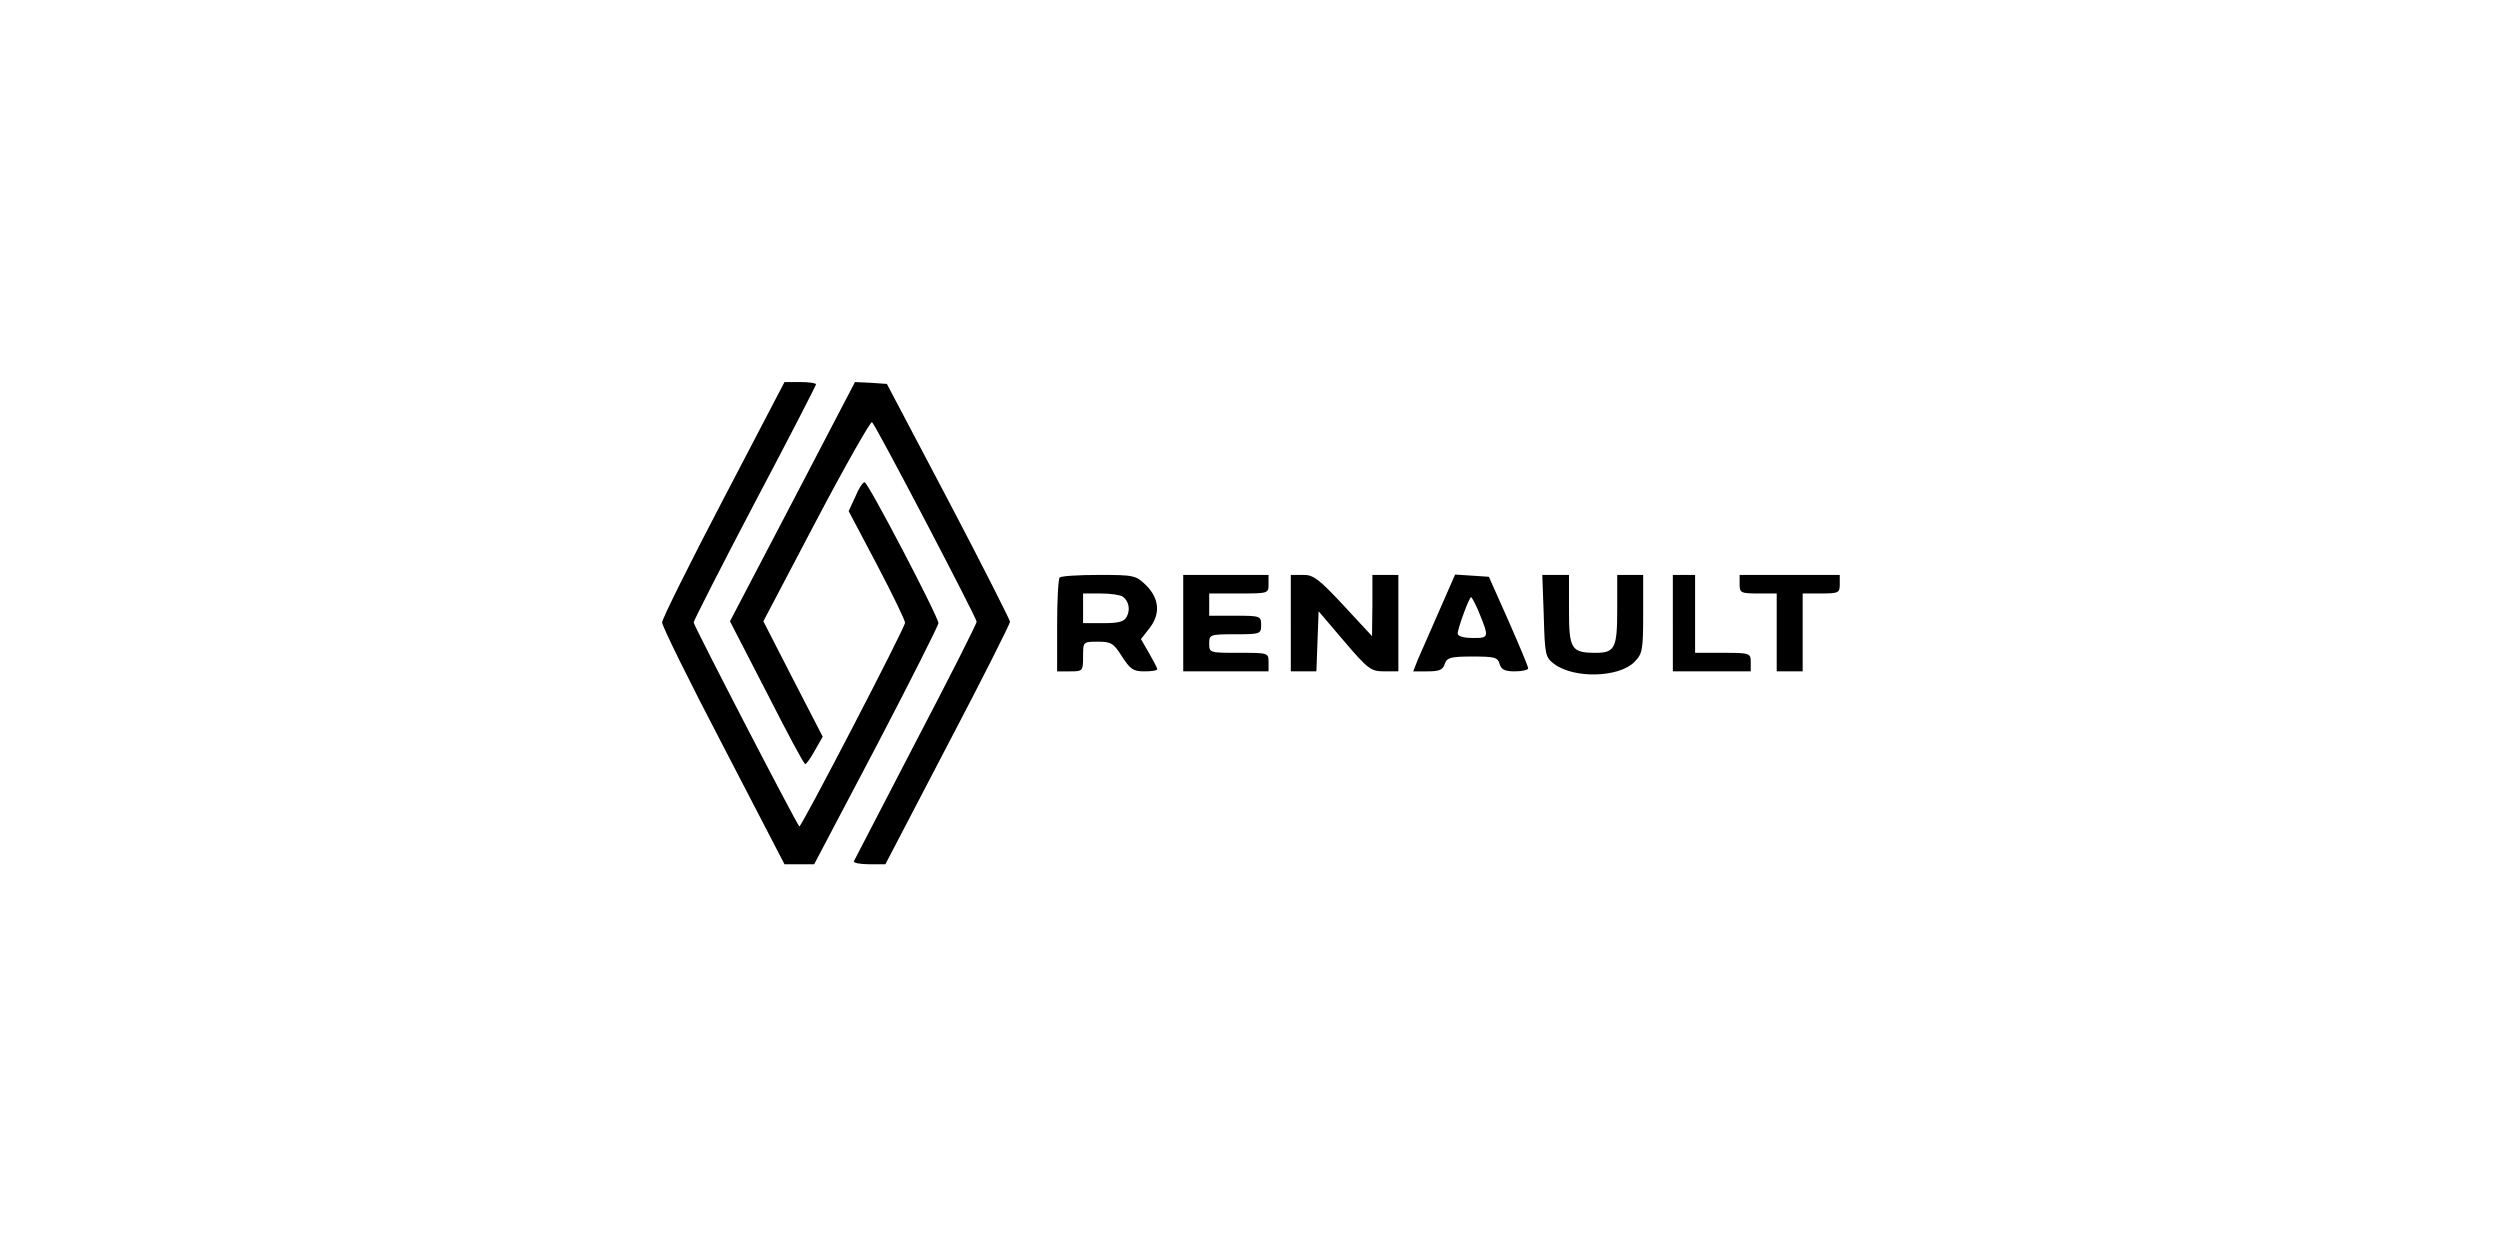 <?xml version="1.0" standalone="no"?>
<!DOCTYPE svg PUBLIC "-//W3C//DTD SVG 20010904//EN"
 "http://www.w3.org/TR/2001/REC-SVG-20010904/DTD/svg10.dtd">
<svg version="1.0" xmlns="http://www.w3.org/2000/svg"
 width="674pt" height="338pt" viewBox="0 0 674 338"
 preserveAspectRatio="xMidYMid meet">

<g transform="translate(0,338) scale(0.1,-0.1)"
fill="#000000" stroke="none">
<path d="M1950 2034 c-91 -174 -165 -323 -165 -332 0 -10 74 -160 165 -334
l165 -318 40 0 40 0 168 319 c92 176 167 325 167 331 0 17 -190 380 -199 380
-5 0 -16 -17 -25 -39 l-18 -39 76 -144 c42 -80 76 -150 76 -157 0 -13 -281
-554 -285 -549 -9 9 -285 542 -285 550 0 4 74 150 165 323 91 172 165 316 165
319 0 3 -19 6 -42 6 l-43 0 -165 -316z"/>
<path d="M2137 2028 l-169 -323 99 -192 c54 -106 100 -193 104 -193 3 0 15 17
26 37 l21 37 -80 155 -80 156 143 272 c79 150 147 269 150 265 12 -12 281
-526 282 -538 0 -6 -74 -152 -164 -324 -90 -173 -165 -318 -167 -322 -2 -4 16
-8 40 -8 l45 0 168 322 c93 177 168 326 168 332 -1 6 -75 153 -166 326 l-166
315 -43 3 -43 2 -168 -322z"/>
<path d="M2857 1823 c-4 -3 -7 -62 -7 -130 l0 -123 35 0 c34 0 35 1 35 40 0
40 0 40 40 40 36 0 42 -4 65 -40 22 -34 30 -40 60 -40 19 0 35 2 35 6 0 3 -10
22 -22 43 l-22 38 22 28 c31 39 28 80 -7 116 -29 28 -32 29 -129 29 -54 0
-102 -3 -105 -7z m169 -51 c17 -11 22 -35 12 -54 -7 -14 -21 -18 -63 -18 l-55
0 0 40 0 40 48 0 c26 0 52 -4 58 -8z"/>
<path d="M3190 1700 l0 -130 115 0 115 0 0 25 c0 25 -1 25 -80 25 -79 0 -80 0
-80 25 0 24 2 25 70 25 68 0 70 1 70 25 0 24 -2 25 -70 25 l-70 0 0 30 0 30
80 0 c79 0 80 0 80 25 l0 25 -115 0 -115 0 0 -130z"/>
<path d="M3480 1700 l0 -130 35 0 34 0 3 81 3 81 69 -81 c64 -75 72 -81 108
-81 l38 0 0 130 0 130 -35 0 -35 0 0 -82 -1 -83 -77 83 c-66 71 -82 83 -109
82 l-33 0 0 -130z"/>
<path d="M3880 1733 c-24 -54 -49 -113 -57 -130 l-13 -33 39 0 c31 0 41 4 46
20 6 17 15 20 75 20 59 0 68 -2 73 -20 4 -15 14 -20 41 -20 20 0 36 4 36 8 0
5 -24 62 -53 128 l-53 119 -45 3 -46 3 -43 -98z m104 4 c32 -77 31 -77 -13
-77 -26 0 -41 5 -41 12 0 14 31 98 36 98 2 0 10 -15 18 -33z"/>
<path d="M4162 1719 c3 -104 4 -111 28 -129 53 -40 174 -37 216 5 22 22 24 32
24 130 l0 105 -35 0 -35 0 0 -93 c0 -104 -6 -117 -58 -117 -66 0 -72 10 -72
115 l0 95 -36 0 -36 0 4 -111z"/>
<path d="M4510 1700 l0 -130 105 0 105 0 0 25 c0 24 -2 25 -75 25 l-75 0 0
105 0 105 -30 0 -30 0 0 -130z"/>
<path d="M4690 1805 c0 -23 3 -25 50 -25 l50 0 0 -105 0 -105 35 0 35 0 0 105
0 105 50 0 c47 0 50 2 50 25 l0 25 -135 0 -135 0 0 -25z"/>
</g>
</svg>
